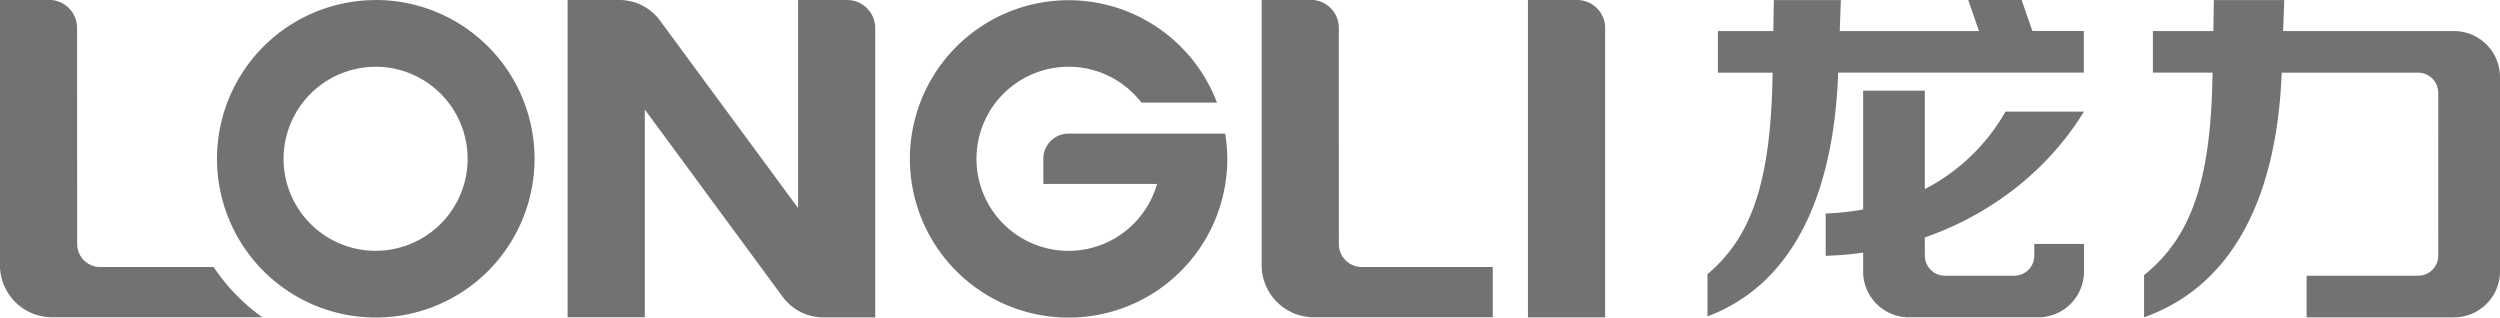 <svg id="图层_1" data-name="图层 1" xmlns="http://www.w3.org/2000/svg" viewBox="0 0 725.58 92.15"><defs><style>.cls-1{fill:#727272;fill-rule:evenodd;}</style></defs><title>logoh</title><path class="cls-1" d="M282,223.92h15a14.64,14.64,0,0,1,11.95,6.16l39.94,54.22V223.92h14.27a8.16,8.16,0,0,1,8.12,8.12v84h-15a14.69,14.69,0,0,1-12-6.16L304.4,255.7V316H282Zm542.91,26.93a5.84,5.84,0,0,0-5.83-5.84H779.48c-1.31,34-12.88,61.36-39.94,71V303.76C753.86,292.28,759,275,759.41,245H742.1V232.93h17.55l.14-9h20.43l-.32,9h49.59a13.36,13.36,0,0,1,13.35,13.3v56.5a13.35,13.35,0,0,1-13.3,13.3H786.71V303.94h32.38a5.83,5.83,0,0,0,5.83-5.83Zm-149,47.26a5.83,5.83,0,0,0,5.83,5.83h20.11a5.83,5.83,0,0,0,5.83-5.83v-3.4h14.42v8a13.27,13.27,0,0,1-13.3,13.3H671.32A13.3,13.3,0,0,1,658,302.73v-5.5a92.44,92.44,0,0,1-10.87.93V285.89A79.33,79.33,0,0,0,658,284.72V250.24H675.9V278.8a56.93,56.93,0,0,0,23.42-22.49h22.77C711.87,273,695.54,286,675.9,292.84Zm-170.07-3.36a6.66,6.66,0,0,0,6.67,6.67h38V316H498.59a15.15,15.15,0,0,1-15.16-15.12v-77h14.28a8.13,8.13,0,0,1,8.12,8.12Zm-366.18,0a6.67,6.67,0,0,0,6.67,6.67h32.94A56.14,56.14,0,0,0,193.4,316h-61a15.15,15.15,0,0,1-15.16-15.12v-77h14.27a8.16,8.16,0,0,1,8.12,8.12Zm548.84-70.83H704l3.13,9h14.93V245h-71.3c-1.21,33.88-12.22,61.08-37.93,70.74V303.48c13.62-11.43,18.43-28.65,18.9-58.47H615.85V232.93h16.09l.14-9h19.46l-.33,9h40.41Zm-462.19,0A46.08,46.08,0,1,1,180.24,270a46.06,46.06,0,0,1,46.06-46.06Zm0,19.37A26.71,26.71,0,1,1,199.56,270a26.72,26.72,0,0,1,26.74-26.69ZM575,223.92a8.13,8.13,0,0,1,8.12,8.12v84h-22.4V223.92ZM427.35,243.29a26.67,26.67,0,0,1,21.18,10.4h21.93a46.06,46.06,0,1,0,3,16.29,47.25,47.25,0,0,0-.61-7.28H427.35a7.28,7.28,0,0,0-7.28,7.28v7.32h33a26.71,26.71,0,1,1-25.71-34Z" transform="translate(-117.26 -223.92)"/></svg>